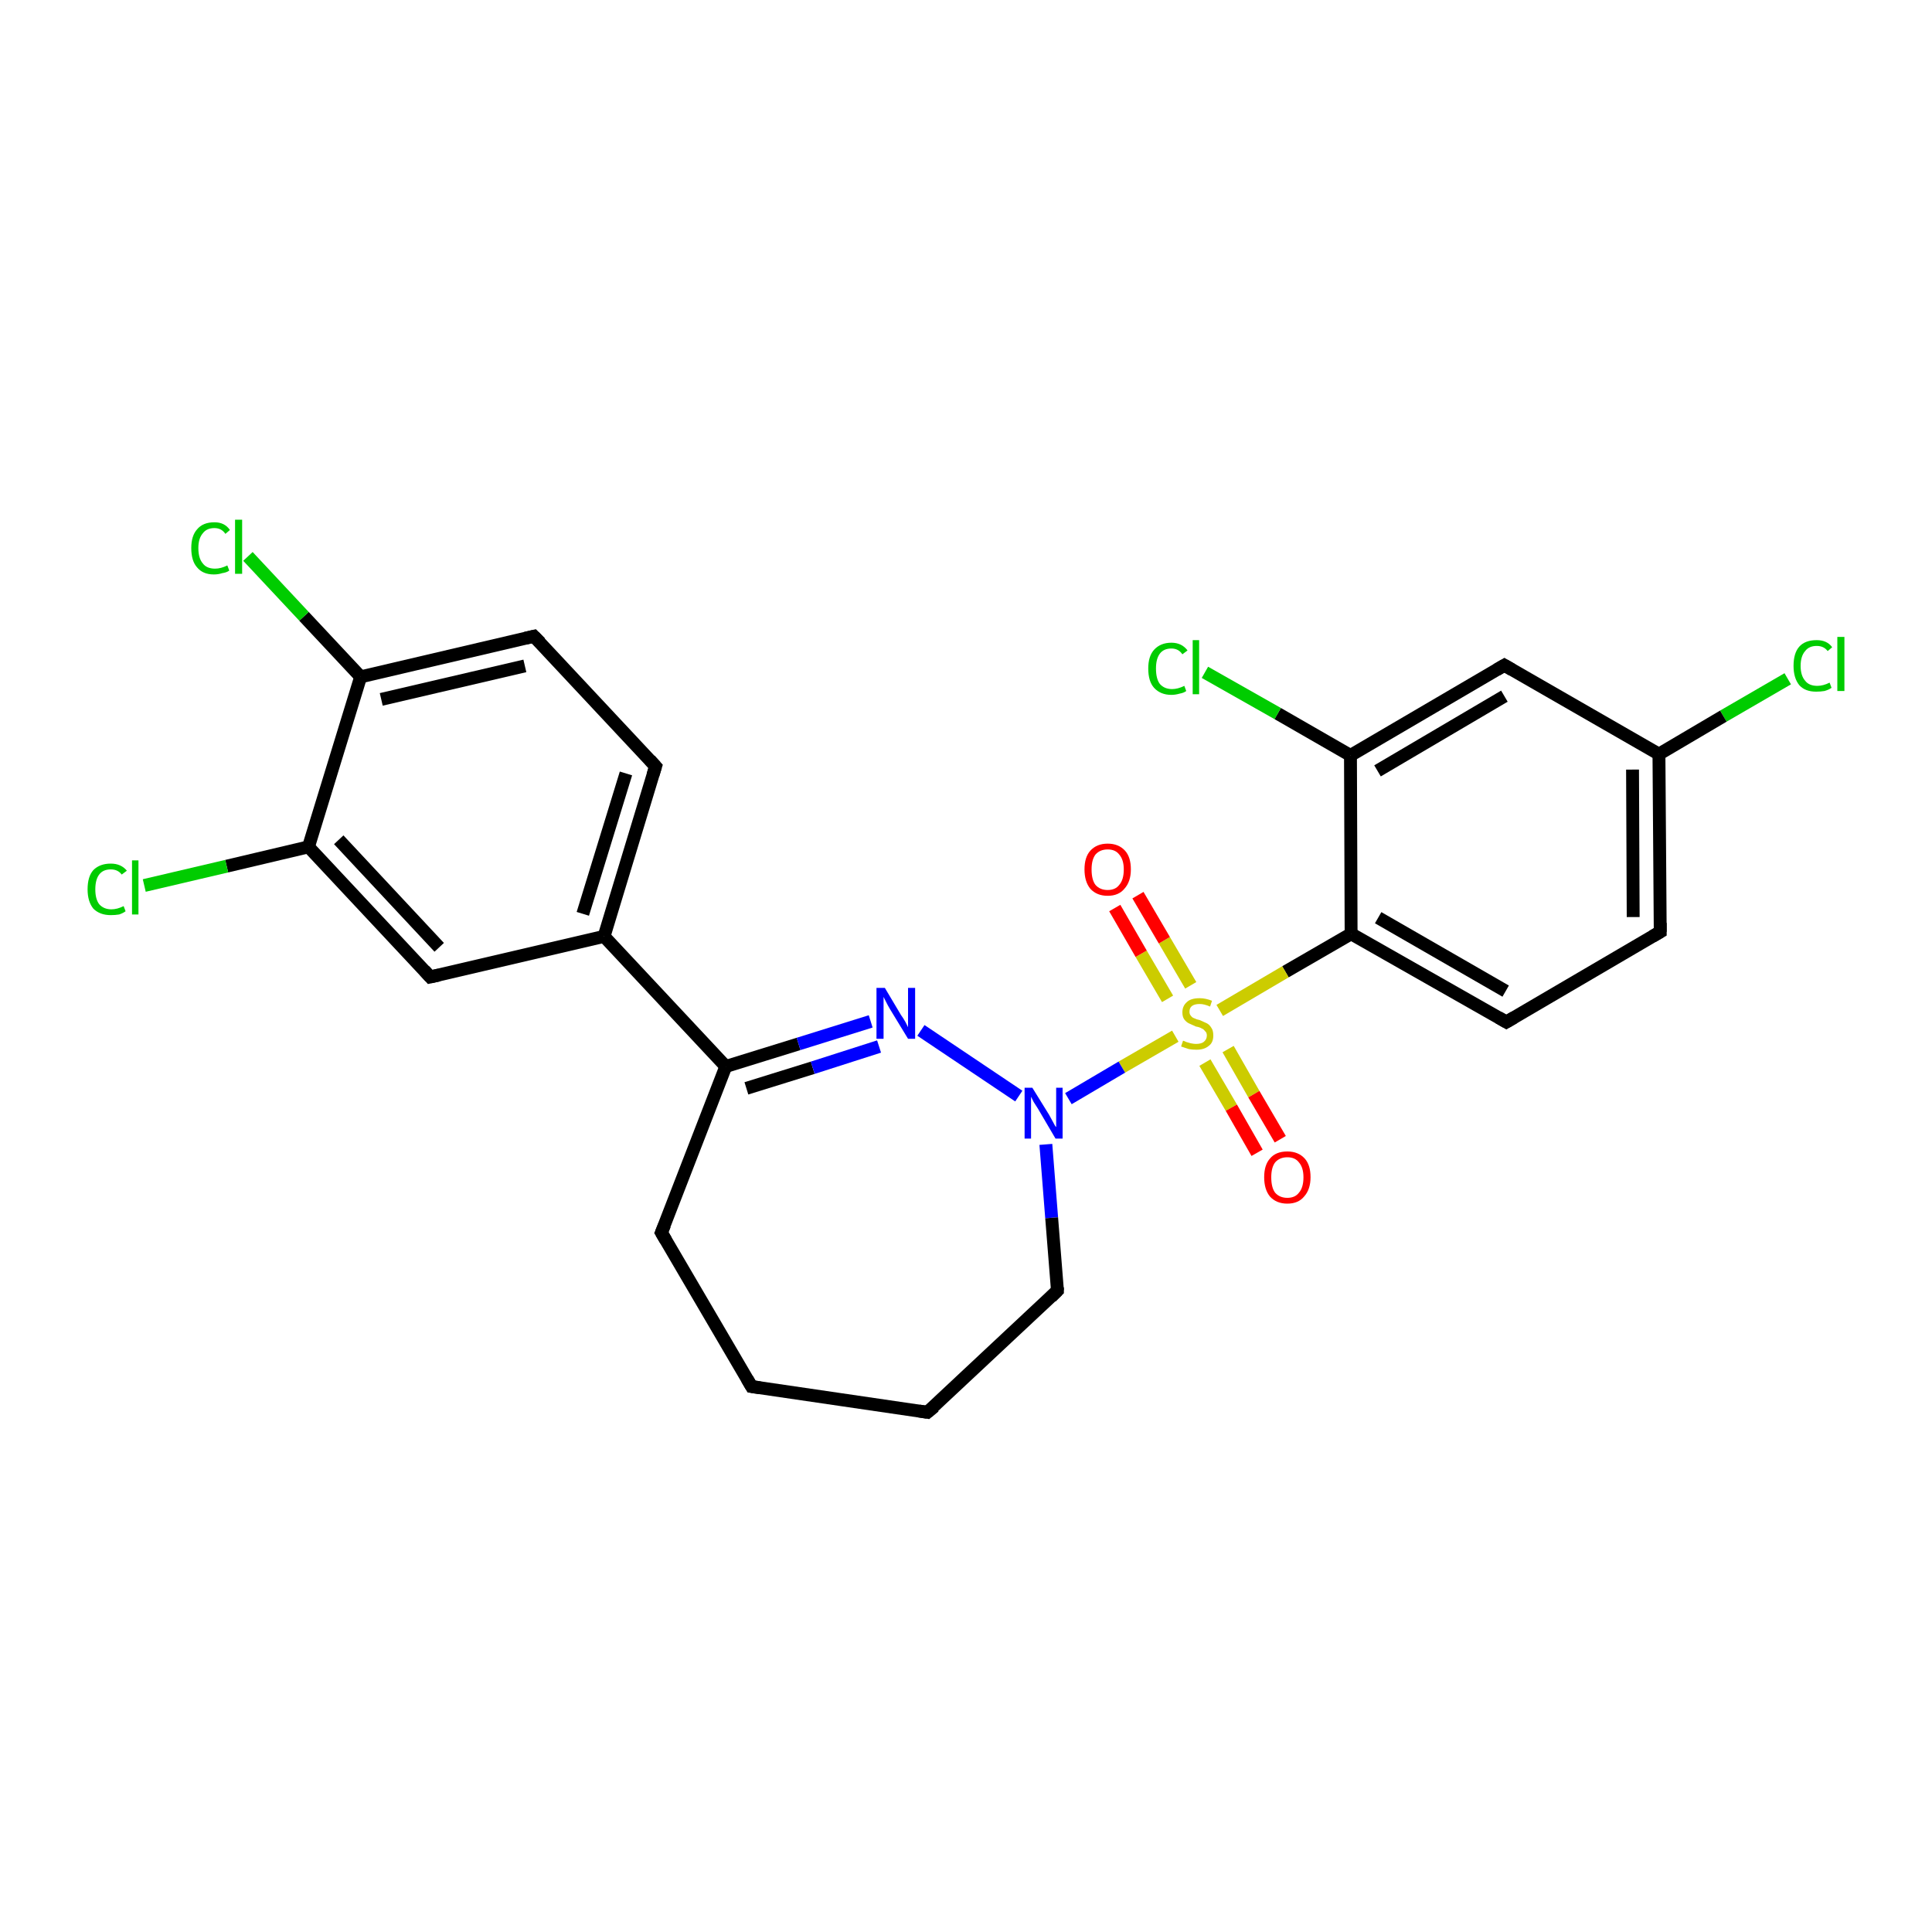 <?xml version='1.0' encoding='iso-8859-1'?>
<svg version='1.1' baseProfile='full'
              xmlns='http://www.w3.org/2000/svg'
                      xmlns:rdkit='http://www.rdkit.org/xml'
                      xmlns:xlink='http://www.w3.org/1999/xlink'
                  xml:space='preserve'
width='300px' height='300px' viewBox='0 0 300 300'>
<!-- END OF HEADER -->
<rect style='opacity:1.0;fill:#FFFFFF;stroke:none' width='300.0' height='300.0' x='0.0' y='0.0'> </rect>
<path class='bond-0 atom-0 atom-1' d='M 277.6,105.4 L 267.6,111.2' style='fill:none;fill-rule:evenodd;stroke:#00CC00;stroke-width:2.0px;stroke-linecap:butt;stroke-linejoin:miter;stroke-opacity:1' />
<path class='bond-0 atom-0 atom-1' d='M 267.6,111.2 L 257.6,117.1' style='fill:none;fill-rule:evenodd;stroke:#000000;stroke-width:2.0px;stroke-linecap:butt;stroke-linejoin:miter;stroke-opacity:1' />
<path class='bond-1 atom-1 atom-2' d='M 257.6,117.1 L 257.8,144.7' style='fill:none;fill-rule:evenodd;stroke:#000000;stroke-width:2.0px;stroke-linecap:butt;stroke-linejoin:miter;stroke-opacity:1' />
<path class='bond-1 atom-1 atom-2' d='M 253.5,119.5 L 253.6,142.4' style='fill:none;fill-rule:evenodd;stroke:#000000;stroke-width:2.0px;stroke-linecap:butt;stroke-linejoin:miter;stroke-opacity:1' />
<path class='bond-2 atom-2 atom-3' d='M 257.8,144.7 L 233.9,158.7' style='fill:none;fill-rule:evenodd;stroke:#000000;stroke-width:2.0px;stroke-linecap:butt;stroke-linejoin:miter;stroke-opacity:1' />
<path class='bond-3 atom-3 atom-4' d='M 233.9,158.7 L 209.8,145.0' style='fill:none;fill-rule:evenodd;stroke:#000000;stroke-width:2.0px;stroke-linecap:butt;stroke-linejoin:miter;stroke-opacity:1' />
<path class='bond-3 atom-3 atom-4' d='M 233.8,153.9 L 214.0,142.5' style='fill:none;fill-rule:evenodd;stroke:#000000;stroke-width:2.0px;stroke-linecap:butt;stroke-linejoin:miter;stroke-opacity:1' />
<path class='bond-4 atom-4 atom-5' d='M 209.8,145.0 L 209.7,117.3' style='fill:none;fill-rule:evenodd;stroke:#000000;stroke-width:2.0px;stroke-linecap:butt;stroke-linejoin:miter;stroke-opacity:1' />
<path class='bond-5 atom-5 atom-6' d='M 209.7,117.3 L 198.4,110.8' style='fill:none;fill-rule:evenodd;stroke:#000000;stroke-width:2.0px;stroke-linecap:butt;stroke-linejoin:miter;stroke-opacity:1' />
<path class='bond-5 atom-5 atom-6' d='M 198.4,110.8 L 187.1,104.4' style='fill:none;fill-rule:evenodd;stroke:#00CC00;stroke-width:2.0px;stroke-linecap:butt;stroke-linejoin:miter;stroke-opacity:1' />
<path class='bond-6 atom-5 atom-7' d='M 209.7,117.3 L 233.6,103.3' style='fill:none;fill-rule:evenodd;stroke:#000000;stroke-width:2.0px;stroke-linecap:butt;stroke-linejoin:miter;stroke-opacity:1' />
<path class='bond-6 atom-5 atom-7' d='M 213.9,119.7 L 233.6,108.1' style='fill:none;fill-rule:evenodd;stroke:#000000;stroke-width:2.0px;stroke-linecap:butt;stroke-linejoin:miter;stroke-opacity:1' />
<path class='bond-7 atom-4 atom-8' d='M 209.8,145.0 L 199.6,150.9' style='fill:none;fill-rule:evenodd;stroke:#000000;stroke-width:2.0px;stroke-linecap:butt;stroke-linejoin:miter;stroke-opacity:1' />
<path class='bond-7 atom-4 atom-8' d='M 199.6,150.9 L 189.4,156.9' style='fill:none;fill-rule:evenodd;stroke:#CCCC00;stroke-width:2.0px;stroke-linecap:butt;stroke-linejoin:miter;stroke-opacity:1' />
<path class='bond-8 atom-8 atom-9' d='M 184.9,153.0 L 180.8,146.0' style='fill:none;fill-rule:evenodd;stroke:#CCCC00;stroke-width:2.0px;stroke-linecap:butt;stroke-linejoin:miter;stroke-opacity:1' />
<path class='bond-8 atom-8 atom-9' d='M 180.8,146.0 L 176.7,139.0' style='fill:none;fill-rule:evenodd;stroke:#FF0000;stroke-width:2.0px;stroke-linecap:butt;stroke-linejoin:miter;stroke-opacity:1' />
<path class='bond-8 atom-8 atom-9' d='M 181.3,155.1 L 177.2,148.1' style='fill:none;fill-rule:evenodd;stroke:#CCCC00;stroke-width:2.0px;stroke-linecap:butt;stroke-linejoin:miter;stroke-opacity:1' />
<path class='bond-8 atom-8 atom-9' d='M 177.2,148.1 L 173.1,141.0' style='fill:none;fill-rule:evenodd;stroke:#FF0000;stroke-width:2.0px;stroke-linecap:butt;stroke-linejoin:miter;stroke-opacity:1' />
<path class='bond-9 atom-8 atom-10' d='M 187.1,165.0 L 191.2,172.0' style='fill:none;fill-rule:evenodd;stroke:#CCCC00;stroke-width:2.0px;stroke-linecap:butt;stroke-linejoin:miter;stroke-opacity:1' />
<path class='bond-9 atom-8 atom-10' d='M 191.2,172.0 L 195.2,179.0' style='fill:none;fill-rule:evenodd;stroke:#FF0000;stroke-width:2.0px;stroke-linecap:butt;stroke-linejoin:miter;stroke-opacity:1' />
<path class='bond-9 atom-8 atom-10' d='M 190.7,162.9 L 194.7,169.9' style='fill:none;fill-rule:evenodd;stroke:#CCCC00;stroke-width:2.0px;stroke-linecap:butt;stroke-linejoin:miter;stroke-opacity:1' />
<path class='bond-9 atom-8 atom-10' d='M 194.7,169.9 L 198.8,176.9' style='fill:none;fill-rule:evenodd;stroke:#FF0000;stroke-width:2.0px;stroke-linecap:butt;stroke-linejoin:miter;stroke-opacity:1' />
<path class='bond-10 atom-8 atom-11' d='M 182.5,160.9 L 174.2,165.7' style='fill:none;fill-rule:evenodd;stroke:#CCCC00;stroke-width:2.0px;stroke-linecap:butt;stroke-linejoin:miter;stroke-opacity:1' />
<path class='bond-10 atom-8 atom-11' d='M 174.2,165.7 L 165.9,170.6' style='fill:none;fill-rule:evenodd;stroke:#0000FF;stroke-width:2.0px;stroke-linecap:butt;stroke-linejoin:miter;stroke-opacity:1' />
<path class='bond-11 atom-11 atom-12' d='M 162.4,177.7 L 163.3,189.1' style='fill:none;fill-rule:evenodd;stroke:#0000FF;stroke-width:2.0px;stroke-linecap:butt;stroke-linejoin:miter;stroke-opacity:1' />
<path class='bond-11 atom-11 atom-12' d='M 163.3,189.1 L 164.2,200.4' style='fill:none;fill-rule:evenodd;stroke:#000000;stroke-width:2.0px;stroke-linecap:butt;stroke-linejoin:miter;stroke-opacity:1' />
<path class='bond-12 atom-12 atom-13' d='M 164.2,200.4 L 144.0,219.3' style='fill:none;fill-rule:evenodd;stroke:#000000;stroke-width:2.0px;stroke-linecap:butt;stroke-linejoin:miter;stroke-opacity:1' />
<path class='bond-13 atom-13 atom-14' d='M 144.0,219.3 L 116.7,215.3' style='fill:none;fill-rule:evenodd;stroke:#000000;stroke-width:2.0px;stroke-linecap:butt;stroke-linejoin:miter;stroke-opacity:1' />
<path class='bond-14 atom-14 atom-15' d='M 116.7,215.3 L 102.7,191.4' style='fill:none;fill-rule:evenodd;stroke:#000000;stroke-width:2.0px;stroke-linecap:butt;stroke-linejoin:miter;stroke-opacity:1' />
<path class='bond-15 atom-15 atom-16' d='M 102.7,191.4 L 112.7,165.6' style='fill:none;fill-rule:evenodd;stroke:#000000;stroke-width:2.0px;stroke-linecap:butt;stroke-linejoin:miter;stroke-opacity:1' />
<path class='bond-16 atom-16 atom-17' d='M 112.7,165.6 L 124.0,162.1' style='fill:none;fill-rule:evenodd;stroke:#000000;stroke-width:2.0px;stroke-linecap:butt;stroke-linejoin:miter;stroke-opacity:1' />
<path class='bond-16 atom-16 atom-17' d='M 124.0,162.1 L 135.2,158.6' style='fill:none;fill-rule:evenodd;stroke:#0000FF;stroke-width:2.0px;stroke-linecap:butt;stroke-linejoin:miter;stroke-opacity:1' />
<path class='bond-16 atom-16 atom-17' d='M 115.9,169.0 L 126.2,165.8' style='fill:none;fill-rule:evenodd;stroke:#000000;stroke-width:2.0px;stroke-linecap:butt;stroke-linejoin:miter;stroke-opacity:1' />
<path class='bond-16 atom-16 atom-17' d='M 126.2,165.8 L 136.5,162.5' style='fill:none;fill-rule:evenodd;stroke:#0000FF;stroke-width:2.0px;stroke-linecap:butt;stroke-linejoin:miter;stroke-opacity:1' />
<path class='bond-17 atom-16 atom-18' d='M 112.7,165.6 L 93.8,145.4' style='fill:none;fill-rule:evenodd;stroke:#000000;stroke-width:2.0px;stroke-linecap:butt;stroke-linejoin:miter;stroke-opacity:1' />
<path class='bond-18 atom-18 atom-19' d='M 93.8,145.4 L 101.8,119.0' style='fill:none;fill-rule:evenodd;stroke:#000000;stroke-width:2.0px;stroke-linecap:butt;stroke-linejoin:miter;stroke-opacity:1' />
<path class='bond-18 atom-18 atom-19' d='M 90.5,141.9 L 97.2,120.1' style='fill:none;fill-rule:evenodd;stroke:#000000;stroke-width:2.0px;stroke-linecap:butt;stroke-linejoin:miter;stroke-opacity:1' />
<path class='bond-19 atom-19 atom-20' d='M 101.8,119.0 L 82.9,98.8' style='fill:none;fill-rule:evenodd;stroke:#000000;stroke-width:2.0px;stroke-linecap:butt;stroke-linejoin:miter;stroke-opacity:1' />
<path class='bond-20 atom-20 atom-21' d='M 82.9,98.8 L 56.0,105.1' style='fill:none;fill-rule:evenodd;stroke:#000000;stroke-width:2.0px;stroke-linecap:butt;stroke-linejoin:miter;stroke-opacity:1' />
<path class='bond-20 atom-20 atom-21' d='M 81.5,103.4 L 59.2,108.6' style='fill:none;fill-rule:evenodd;stroke:#000000;stroke-width:2.0px;stroke-linecap:butt;stroke-linejoin:miter;stroke-opacity:1' />
<path class='bond-21 atom-21 atom-22' d='M 56.0,105.1 L 47.2,95.7' style='fill:none;fill-rule:evenodd;stroke:#000000;stroke-width:2.0px;stroke-linecap:butt;stroke-linejoin:miter;stroke-opacity:1' />
<path class='bond-21 atom-21 atom-22' d='M 47.2,95.7 L 38.5,86.4' style='fill:none;fill-rule:evenodd;stroke:#00CC00;stroke-width:2.0px;stroke-linecap:butt;stroke-linejoin:miter;stroke-opacity:1' />
<path class='bond-22 atom-21 atom-23' d='M 56.0,105.1 L 47.9,131.5' style='fill:none;fill-rule:evenodd;stroke:#000000;stroke-width:2.0px;stroke-linecap:butt;stroke-linejoin:miter;stroke-opacity:1' />
<path class='bond-23 atom-23 atom-24' d='M 47.9,131.5 L 35.2,134.5' style='fill:none;fill-rule:evenodd;stroke:#000000;stroke-width:2.0px;stroke-linecap:butt;stroke-linejoin:miter;stroke-opacity:1' />
<path class='bond-23 atom-23 atom-24' d='M 35.2,134.5 L 22.4,137.5' style='fill:none;fill-rule:evenodd;stroke:#00CC00;stroke-width:2.0px;stroke-linecap:butt;stroke-linejoin:miter;stroke-opacity:1' />
<path class='bond-24 atom-23 atom-25' d='M 47.9,131.5 L 66.8,151.7' style='fill:none;fill-rule:evenodd;stroke:#000000;stroke-width:2.0px;stroke-linecap:butt;stroke-linejoin:miter;stroke-opacity:1' />
<path class='bond-24 atom-23 atom-25' d='M 52.6,130.4 L 68.2,147.1' style='fill:none;fill-rule:evenodd;stroke:#000000;stroke-width:2.0px;stroke-linecap:butt;stroke-linejoin:miter;stroke-opacity:1' />
<path class='bond-25 atom-7 atom-1' d='M 233.6,103.3 L 257.6,117.1' style='fill:none;fill-rule:evenodd;stroke:#000000;stroke-width:2.0px;stroke-linecap:butt;stroke-linejoin:miter;stroke-opacity:1' />
<path class='bond-26 atom-17 atom-11' d='M 143.0,160.0 L 158.2,170.2' style='fill:none;fill-rule:evenodd;stroke:#0000FF;stroke-width:2.0px;stroke-linecap:butt;stroke-linejoin:miter;stroke-opacity:1' />
<path class='bond-27 atom-25 atom-18' d='M 66.8,151.7 L 93.8,145.4' style='fill:none;fill-rule:evenodd;stroke:#000000;stroke-width:2.0px;stroke-linecap:butt;stroke-linejoin:miter;stroke-opacity:1' />
<path d='M 257.8,143.3 L 257.8,144.7 L 256.6,145.4' style='fill:none;stroke:#000000;stroke-width:2.0px;stroke-linecap:butt;stroke-linejoin:miter;stroke-opacity:1;' />
<path d='M 235.1,158.0 L 233.9,158.7 L 232.7,158.0' style='fill:none;stroke:#000000;stroke-width:2.0px;stroke-linecap:butt;stroke-linejoin:miter;stroke-opacity:1;' />
<path d='M 232.4,104.0 L 233.6,103.3 L 234.8,104.0' style='fill:none;stroke:#000000;stroke-width:2.0px;stroke-linecap:butt;stroke-linejoin:miter;stroke-opacity:1;' />
<path d='M 164.2,199.9 L 164.2,200.4 L 163.2,201.4' style='fill:none;stroke:#000000;stroke-width:2.0px;stroke-linecap:butt;stroke-linejoin:miter;stroke-opacity:1;' />
<path d='M 145.1,218.4 L 144.0,219.3 L 142.7,219.1' style='fill:none;stroke:#000000;stroke-width:2.0px;stroke-linecap:butt;stroke-linejoin:miter;stroke-opacity:1;' />
<path d='M 118.0,215.5 L 116.7,215.3 L 116.0,214.1' style='fill:none;stroke:#000000;stroke-width:2.0px;stroke-linecap:butt;stroke-linejoin:miter;stroke-opacity:1;' />
<path d='M 103.4,192.6 L 102.7,191.4 L 103.2,190.2' style='fill:none;stroke:#000000;stroke-width:2.0px;stroke-linecap:butt;stroke-linejoin:miter;stroke-opacity:1;' />
<path d='M 101.4,120.3 L 101.8,119.0 L 100.9,118.0' style='fill:none;stroke:#000000;stroke-width:2.0px;stroke-linecap:butt;stroke-linejoin:miter;stroke-opacity:1;' />
<path d='M 83.9,99.8 L 82.9,98.8 L 81.6,99.1' style='fill:none;stroke:#000000;stroke-width:2.0px;stroke-linecap:butt;stroke-linejoin:miter;stroke-opacity:1;' />
<path d='M 65.9,150.7 L 66.8,151.7 L 68.2,151.4' style='fill:none;stroke:#000000;stroke-width:2.0px;stroke-linecap:butt;stroke-linejoin:miter;stroke-opacity:1;' />
<path class='atom-0' d='M 278.5 103.4
Q 278.5 101.4, 279.4 100.4
Q 280.3 99.4, 282.1 99.4
Q 283.7 99.4, 284.5 100.5
L 283.8 101.1
Q 283.2 100.3, 282.1 100.3
Q 280.9 100.3, 280.3 101.1
Q 279.6 101.9, 279.6 103.4
Q 279.6 104.9, 280.3 105.7
Q 280.9 106.5, 282.2 106.5
Q 283.1 106.5, 284.1 106.0
L 284.4 106.8
Q 284.0 107.1, 283.3 107.3
Q 282.7 107.4, 282.0 107.4
Q 280.3 107.4, 279.4 106.4
Q 278.5 105.3, 278.5 103.4
' fill='#00CC00'/>
<path class='atom-0' d='M 285.3 98.9
L 286.4 98.9
L 286.4 107.3
L 285.3 107.3
L 285.3 98.9
' fill='#00CC00'/>
<path class='atom-6' d='M 178.3 103.8
Q 178.3 101.9, 179.2 100.9
Q 180.2 99.8, 181.9 99.8
Q 183.5 99.8, 184.4 101.0
L 183.6 101.6
Q 183.0 100.7, 181.9 100.7
Q 180.7 100.7, 180.1 101.5
Q 179.5 102.3, 179.5 103.8
Q 179.5 105.4, 180.1 106.2
Q 180.8 107.0, 182.0 107.0
Q 182.9 107.0, 183.9 106.5
L 184.2 107.3
Q 183.8 107.6, 183.2 107.7
Q 182.5 107.9, 181.9 107.9
Q 180.2 107.9, 179.2 106.8
Q 178.3 105.8, 178.3 103.8
' fill='#00CC00'/>
<path class='atom-6' d='M 185.2 99.4
L 186.2 99.4
L 186.2 107.8
L 185.2 107.8
L 185.2 99.4
' fill='#00CC00'/>
<path class='atom-8' d='M 183.7 161.6
Q 183.8 161.6, 184.2 161.8
Q 184.5 161.9, 184.9 162.0
Q 185.4 162.1, 185.7 162.1
Q 186.5 162.1, 186.9 161.8
Q 187.4 161.4, 187.4 160.8
Q 187.4 160.3, 187.1 160.1
Q 186.9 159.8, 186.6 159.7
Q 186.3 159.5, 185.7 159.4
Q 185.0 159.1, 184.6 158.9
Q 184.2 158.7, 183.9 158.3
Q 183.6 157.9, 183.6 157.2
Q 183.6 156.2, 184.3 155.6
Q 184.9 155.0, 186.3 155.0
Q 187.2 155.0, 188.2 155.4
L 187.9 156.3
Q 187.0 155.9, 186.3 155.9
Q 185.5 155.9, 185.1 156.2
Q 184.7 156.5, 184.7 157.1
Q 184.7 157.5, 184.9 157.7
Q 185.1 158.0, 185.4 158.1
Q 185.8 158.3, 186.3 158.4
Q 187.0 158.7, 187.4 158.9
Q 187.8 159.1, 188.1 159.6
Q 188.4 160.0, 188.4 160.8
Q 188.4 161.9, 187.7 162.4
Q 187.0 163.0, 185.8 163.0
Q 185.1 163.0, 184.6 162.9
Q 184.0 162.7, 183.4 162.5
L 183.7 161.6
' fill='#CCCC00'/>
<path class='atom-9' d='M 168.4 135.0
Q 168.4 133.1, 169.3 132.1
Q 170.3 131.0, 172.0 131.0
Q 173.7 131.0, 174.7 132.1
Q 175.6 133.1, 175.6 135.0
Q 175.6 136.9, 174.6 138.0
Q 173.7 139.1, 172.0 139.1
Q 170.3 139.1, 169.3 138.0
Q 168.4 136.9, 168.4 135.0
M 172.0 138.2
Q 173.2 138.2, 173.8 137.4
Q 174.5 136.6, 174.5 135.0
Q 174.5 133.5, 173.8 132.7
Q 173.2 131.9, 172.0 131.9
Q 170.8 131.9, 170.1 132.7
Q 169.5 133.5, 169.5 135.0
Q 169.5 136.6, 170.1 137.4
Q 170.8 138.2, 172.0 138.2
' fill='#FF0000'/>
<path class='atom-10' d='M 196.3 182.8
Q 196.3 180.9, 197.2 179.9
Q 198.1 178.8, 199.9 178.8
Q 201.6 178.8, 202.6 179.9
Q 203.5 180.9, 203.5 182.8
Q 203.5 184.7, 202.5 185.8
Q 201.6 186.9, 199.9 186.9
Q 198.2 186.9, 197.2 185.8
Q 196.3 184.7, 196.3 182.8
M 199.9 186.0
Q 201.1 186.0, 201.7 185.2
Q 202.4 184.4, 202.4 182.8
Q 202.4 181.3, 201.7 180.5
Q 201.1 179.7, 199.9 179.7
Q 198.7 179.7, 198.0 180.5
Q 197.4 181.3, 197.4 182.8
Q 197.4 184.4, 198.0 185.2
Q 198.7 186.0, 199.9 186.0
' fill='#FF0000'/>
<path class='atom-11' d='M 160.3 168.9
L 162.9 173.1
Q 163.1 173.5, 163.5 174.2
Q 163.9 175.0, 164.0 175.0
L 164.0 168.9
L 165.0 168.9
L 165.0 176.8
L 163.9 176.8
L 161.2 172.2
Q 160.9 171.7, 160.5 171.1
Q 160.2 170.5, 160.1 170.3
L 160.1 176.8
L 159.1 176.8
L 159.1 168.9
L 160.3 168.9
' fill='#0000FF'/>
<path class='atom-17' d='M 137.4 153.4
L 139.9 157.6
Q 140.2 158.0, 140.6 158.7
Q 141.0 159.5, 141.0 159.5
L 141.0 153.4
L 142.1 153.4
L 142.1 161.3
L 141.0 161.3
L 138.2 156.7
Q 137.9 156.2, 137.6 155.6
Q 137.3 155.0, 137.2 154.8
L 137.2 161.3
L 136.1 161.3
L 136.1 153.4
L 137.4 153.4
' fill='#0000FF'/>
<path class='atom-22' d='M 29.7 85.1
Q 29.7 83.2, 30.6 82.2
Q 31.5 81.1, 33.3 81.1
Q 34.9 81.1, 35.7 82.3
L 35.0 82.9
Q 34.4 82.0, 33.3 82.0
Q 32.1 82.0, 31.5 82.8
Q 30.8 83.6, 30.8 85.1
Q 30.8 86.7, 31.5 87.5
Q 32.1 88.3, 33.4 88.3
Q 34.3 88.3, 35.3 87.8
L 35.6 88.6
Q 35.2 88.9, 34.5 89.0
Q 33.9 89.2, 33.2 89.2
Q 31.5 89.2, 30.6 88.1
Q 29.7 87.1, 29.7 85.1
' fill='#00CC00'/>
<path class='atom-22' d='M 36.5 80.7
L 37.6 80.7
L 37.6 89.1
L 36.5 89.1
L 36.5 80.7
' fill='#00CC00'/>
<path class='atom-24' d='M 13.6 138.1
Q 13.6 136.1, 14.5 135.1
Q 15.5 134.1, 17.2 134.1
Q 18.8 134.1, 19.7 135.2
L 18.9 135.8
Q 18.3 135.0, 17.2 135.0
Q 16.0 135.0, 15.4 135.8
Q 14.8 136.6, 14.8 138.1
Q 14.8 139.6, 15.4 140.4
Q 16.1 141.2, 17.3 141.2
Q 18.2 141.2, 19.2 140.7
L 19.5 141.5
Q 19.1 141.8, 18.5 142.0
Q 17.9 142.1, 17.2 142.1
Q 15.5 142.1, 14.5 141.1
Q 13.6 140.0, 13.6 138.1
' fill='#00CC00'/>
<path class='atom-24' d='M 20.5 133.6
L 21.5 133.6
L 21.5 142.0
L 20.5 142.0
L 20.5 133.6
' fill='#00CC00'/>
</svg>
